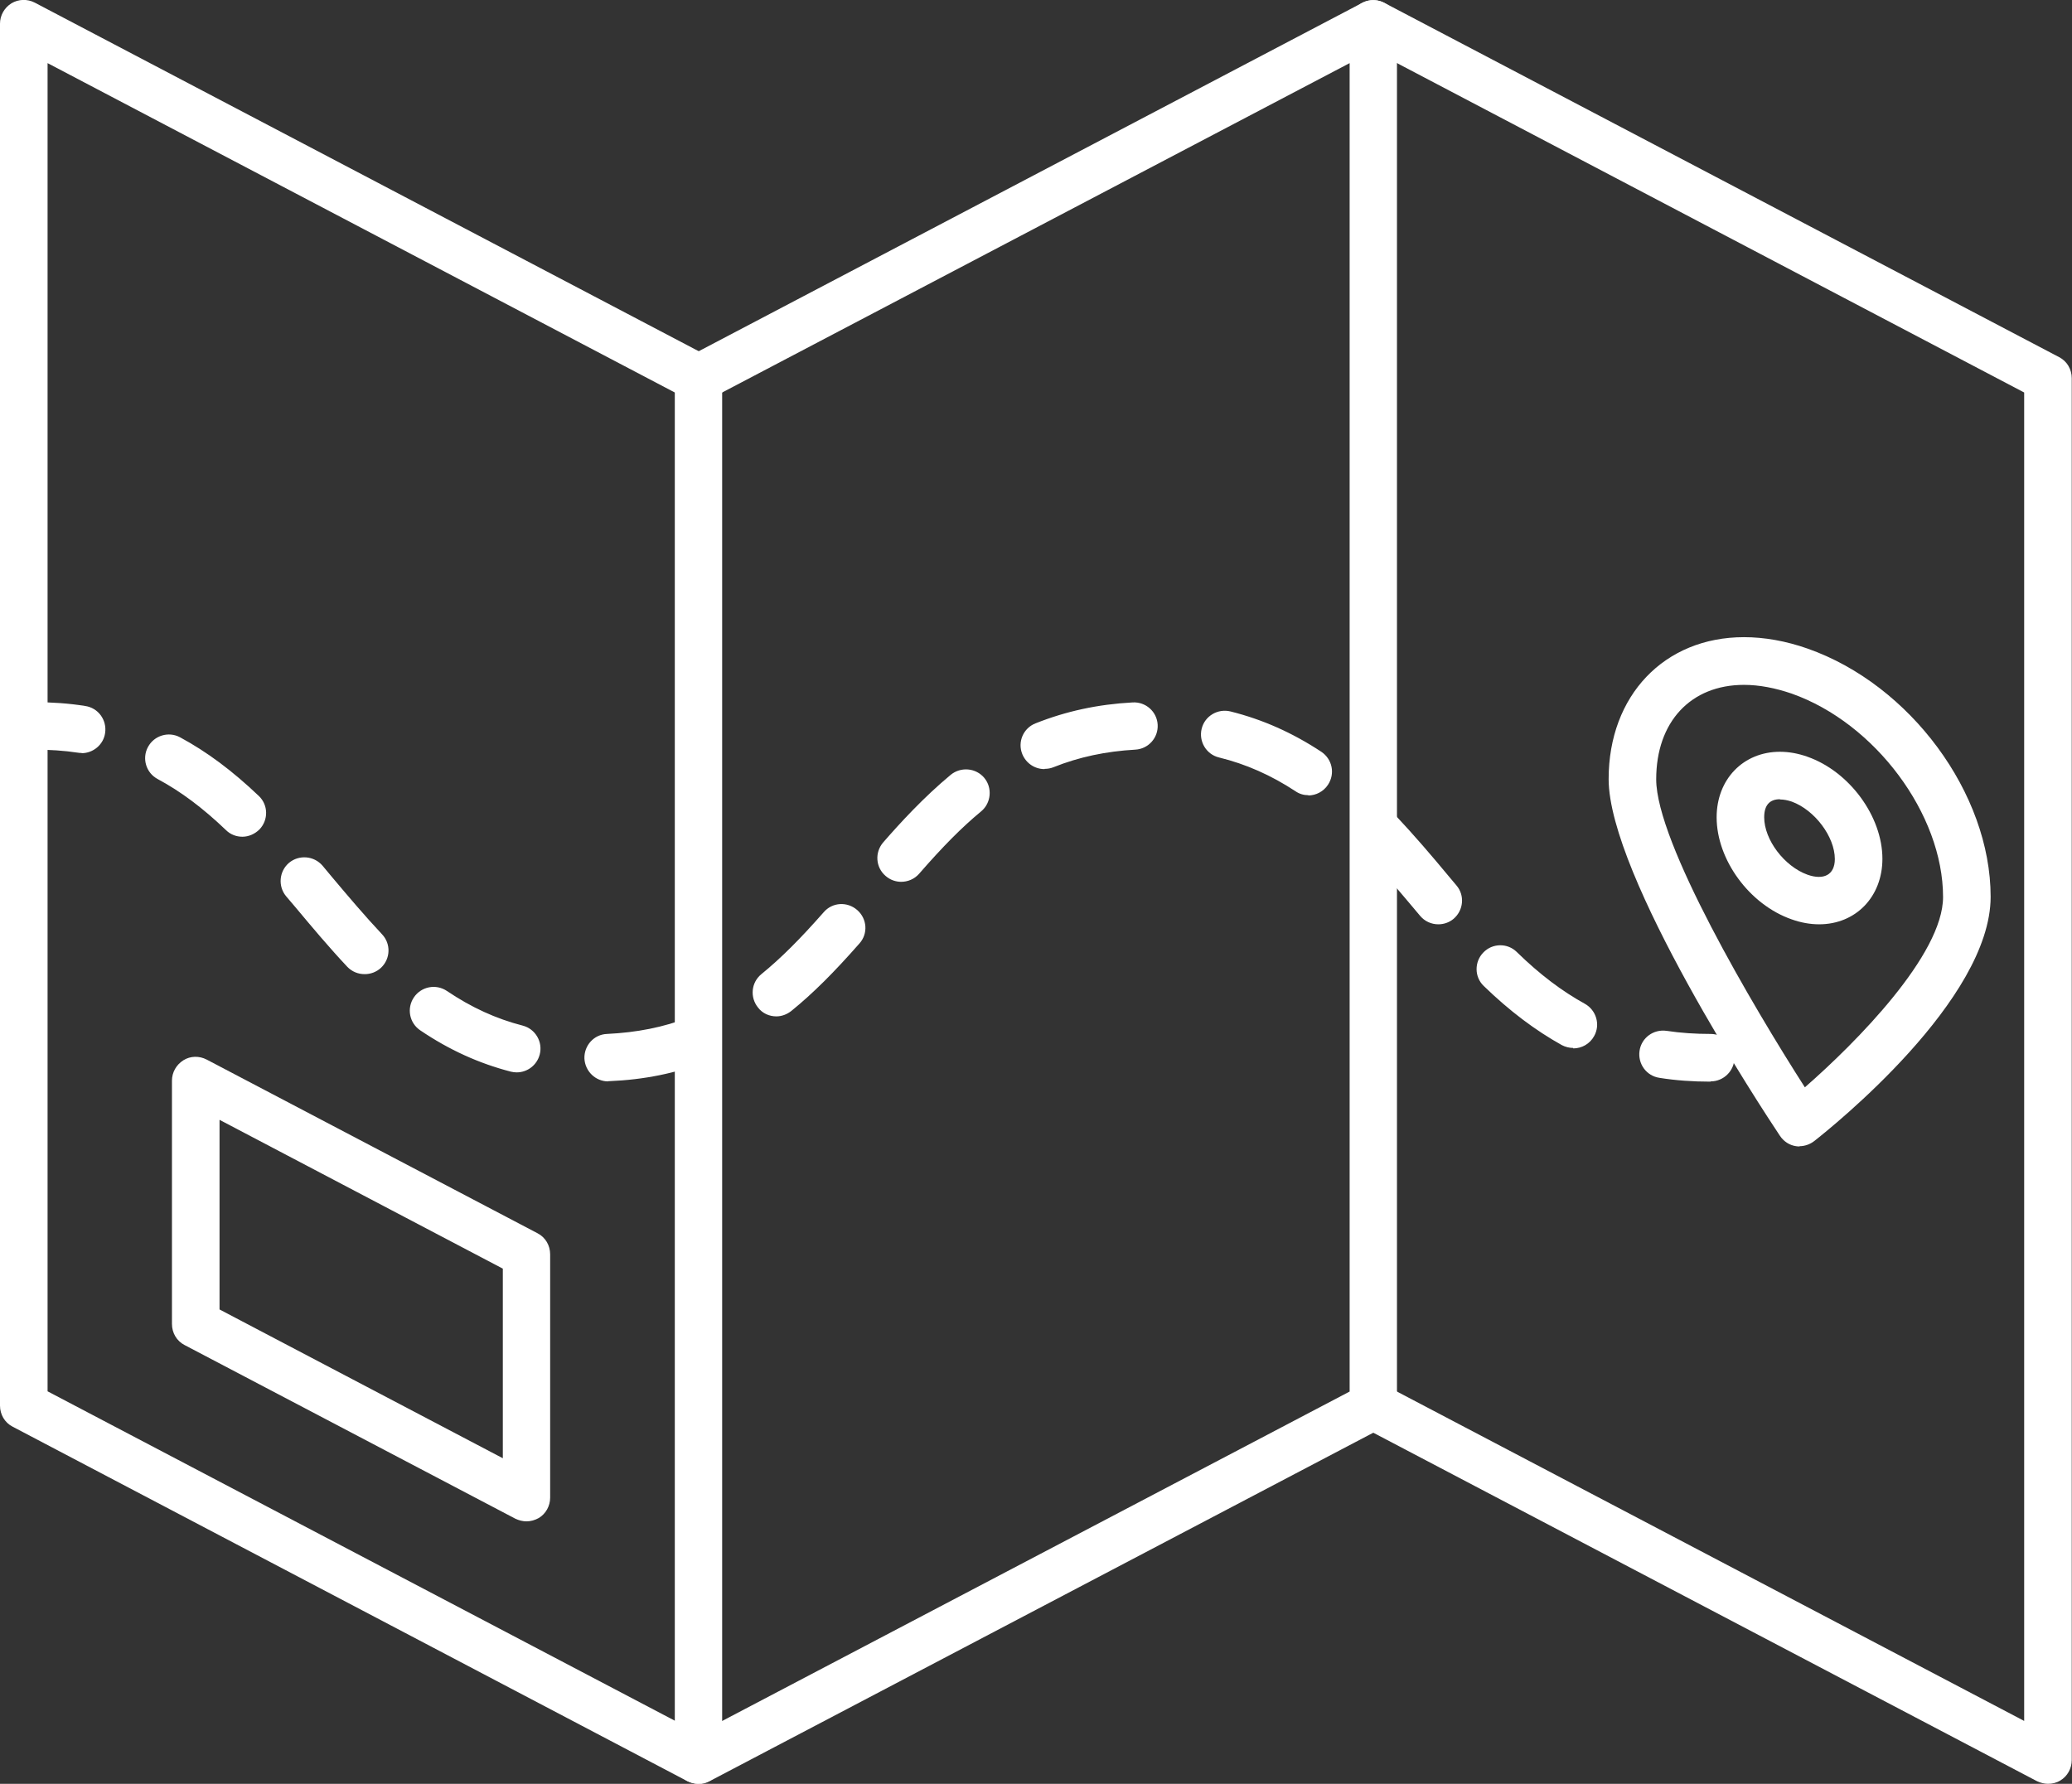 <svg xmlns="http://www.w3.org/2000/svg" width="108" height="93" viewBox="0 0 108 93" fill="none"><rect x="0" y="0" width="108" height="93" fill="#333333" stroke="none"/><g clip-path="url(#clip0_157_17)"><path d="M27.448 79.317C27.25 79.317 27.052 79.267 26.866 79.18L9.62 70.124C9.211 69.914 8.963 69.493 8.963 69.023V56.342C8.963 55.909 9.186 55.513 9.558 55.278C9.93 55.043 10.389 55.043 10.773 55.241L28.019 64.297C28.428 64.507 28.676 64.928 28.676 65.398V78.079C28.676 78.513 28.453 78.921 28.081 79.143C27.882 79.255 27.659 79.317 27.436 79.317H27.448ZM11.443 68.269L26.209 76.026V66.141L11.443 58.383V68.269Z" fill="white"></path><path d="M36.413 93C36.215 93 36.017 92.951 35.831 92.864L0.657 74.38C0.248 74.17 0 73.749 0 73.279V1.237C0 0.804 0.223 0.408 0.595 0.173C0.967 -0.05 1.426 -0.062 1.81 0.136L36.984 18.607C37.393 18.818 37.641 19.238 37.641 19.709V91.75C37.641 92.183 37.417 92.592 37.046 92.814C36.847 92.938 36.624 92.988 36.401 92.988L36.413 93ZM2.48 72.537L35.173 89.709V20.463L2.48 3.291V72.537Z" fill="white"></path><path d="M36.414 93C35.968 93 35.534 92.765 35.31 92.344C34.988 91.738 35.224 90.996 35.831 90.674L70.348 72.549V3.291L36.984 20.809C36.377 21.131 35.633 20.896 35.31 20.29C34.988 19.684 35.224 18.941 35.831 18.62L71.005 0.148C71.389 -0.05 71.848 -0.037 72.22 0.185C72.592 0.408 72.815 0.816 72.815 1.249V73.291C72.815 73.749 72.555 74.17 72.158 74.392L36.984 92.864C36.798 92.963 36.6 93.012 36.414 93.012V93Z" fill="white"></path><path d="M106.759 93C106.561 93 106.363 92.95 106.177 92.864L71.003 74.392C70.396 74.071 70.16 73.329 70.482 72.722C70.805 72.116 71.549 71.881 72.156 72.203L105.507 89.721V20.463L71.003 2.338C70.396 2.017 70.16 1.274 70.482 0.668C70.805 0.062 71.549 -0.173 72.156 0.148L107.33 18.62C107.739 18.83 107.987 19.251 107.987 19.721V91.763C107.987 92.196 107.764 92.604 107.392 92.827C107.193 92.95 106.97 93 106.747 93H106.759Z" fill="white"></path><path d="M93.803 59.769C93.741 59.769 93.679 59.769 93.617 59.757C93.27 59.707 92.973 59.509 92.774 59.212C91.857 57.839 83.848 45.653 83.848 40.617C83.848 36.262 86.749 33.219 90.902 33.219C91.968 33.219 93.084 33.417 94.213 33.813C99.569 35.693 103.759 41.372 103.759 46.754C103.759 52.136 95.514 58.742 94.572 59.484C94.349 59.658 94.076 59.757 93.803 59.757V59.769ZM90.902 35.706C88.125 35.706 86.327 37.636 86.327 40.63C86.327 43.92 91.373 52.469 94.076 56.688C96.754 54.35 101.279 49.772 101.279 46.766C101.279 42.448 97.734 37.697 93.394 36.163C92.526 35.866 91.696 35.706 90.902 35.706Z" fill="white"></path><path d="M94.82 48.189C94.349 48.189 93.865 48.102 93.382 47.929C91.188 47.162 89.477 44.824 89.477 42.609C89.477 40.63 90.865 39.194 92.775 39.194C93.246 39.194 93.729 39.281 94.213 39.454C96.395 40.221 98.118 42.56 98.118 44.774C98.118 46.754 96.73 48.189 94.82 48.189ZM92.775 41.669C92.241 41.669 91.956 41.978 91.956 42.609C91.956 43.785 93.01 45.17 94.213 45.603C95.056 45.9 95.638 45.615 95.638 44.787C95.638 43.624 94.585 42.226 93.394 41.793C93.171 41.718 92.973 41.681 92.787 41.681L92.775 41.669Z" fill="white"></path><path d="M4.264 39.256C4.202 39.256 4.14 39.256 4.078 39.244C3.347 39.132 2.578 39.083 1.785 39.083C1.103 39.083 0.545 38.526 0.545 37.846C0.545 37.165 1.103 36.608 1.785 36.608C2.69 36.608 3.595 36.67 4.438 36.806C5.12 36.905 5.579 37.536 5.479 38.217C5.393 38.823 4.859 39.268 4.252 39.268L4.264 39.256Z" fill="white"></path><path d="M31.702 56.379C31.045 56.379 30.5 55.859 30.462 55.191C30.438 54.511 30.958 53.929 31.64 53.905C33.19 53.83 34.591 53.558 35.917 53.039C36.55 52.791 37.269 53.113 37.517 53.744C37.765 54.375 37.443 55.092 36.81 55.34C35.223 55.958 33.574 56.292 31.752 56.367C31.739 56.367 31.715 56.367 31.69 56.367L31.702 56.379ZM26.941 55.909C26.842 55.909 26.73 55.897 26.631 55.872C24.957 55.439 23.408 54.734 21.908 53.719C21.337 53.336 21.189 52.569 21.573 51.999C21.957 51.43 22.726 51.282 23.296 51.665C24.561 52.519 25.85 53.113 27.251 53.472C27.908 53.645 28.305 54.325 28.131 54.981C27.983 55.538 27.487 55.909 26.929 55.909H26.941ZM82.001 54.635C81.803 54.635 81.592 54.585 81.406 54.486C80.03 53.719 78.691 52.717 77.34 51.406C76.844 50.935 76.844 50.144 77.315 49.661C77.786 49.166 78.579 49.154 79.063 49.636C80.253 50.799 81.419 51.678 82.609 52.333C83.204 52.667 83.427 53.422 83.092 54.016C82.869 54.424 82.448 54.659 82.001 54.659V54.635ZM40.468 52.989C40.108 52.989 39.748 52.841 39.513 52.531C39.079 51.999 39.153 51.22 39.687 50.787C40.703 49.958 41.695 48.968 42.935 47.558C43.381 47.038 44.162 46.989 44.683 47.447C45.204 47.904 45.253 48.684 44.794 49.191C43.468 50.7 42.377 51.789 41.249 52.705C41.013 52.89 40.74 52.989 40.468 52.989ZM19.006 50.787C18.672 50.787 18.349 50.663 18.101 50.403C17.159 49.401 16.267 48.337 15.399 47.298L14.915 46.729C14.481 46.209 14.543 45.43 15.064 44.984C15.585 44.551 16.366 44.613 16.812 45.133L17.296 45.714C18.139 46.717 19.019 47.756 19.912 48.708C20.383 49.203 20.358 49.983 19.862 50.453C19.626 50.676 19.316 50.787 19.019 50.787H19.006ZM74.972 48.189C74.612 48.189 74.265 48.04 74.017 47.743L73.633 47.286C72.752 46.246 71.847 45.158 70.917 44.18C70.446 43.685 70.471 42.906 70.967 42.436C71.463 41.966 72.244 41.978 72.715 42.485C73.695 43.525 74.637 44.626 75.529 45.702L75.914 46.16C76.36 46.679 76.286 47.459 75.765 47.904C75.529 48.102 75.244 48.189 74.972 48.189ZM46.977 45.974C46.691 45.974 46.394 45.875 46.158 45.665C45.638 45.219 45.588 44.44 46.034 43.92C46.927 42.894 48.142 41.57 49.555 40.395C50.089 39.961 50.87 40.036 51.304 40.555C51.737 41.075 51.663 41.867 51.142 42.3C50.138 43.129 49.146 44.131 47.907 45.554C47.658 45.838 47.311 45.974 46.964 45.974H46.977ZM12.634 43.623C12.324 43.623 12.014 43.512 11.778 43.277C10.576 42.127 9.423 41.261 8.22 40.617C7.613 40.295 7.389 39.541 7.712 38.947C8.034 38.341 8.79 38.118 9.386 38.44C10.787 39.194 12.126 40.197 13.489 41.496C13.985 41.966 13.998 42.745 13.527 43.24C13.278 43.487 12.956 43.623 12.634 43.623ZM68.202 41.458C67.967 41.458 67.731 41.397 67.52 41.248C66.256 40.419 64.954 39.838 63.541 39.491C62.871 39.331 62.474 38.65 62.635 37.994C62.797 37.326 63.478 36.93 64.136 37.091C65.822 37.512 67.371 38.205 68.872 39.194C69.442 39.578 69.603 40.333 69.219 40.914C68.983 41.273 68.587 41.471 68.19 41.471L68.202 41.458ZM54.44 40.097C53.944 40.097 53.486 39.801 53.287 39.318C53.027 38.687 53.337 37.957 53.981 37.71C55.569 37.079 57.217 36.72 59.04 36.621C59.722 36.584 60.305 37.103 60.342 37.784C60.379 38.464 59.858 39.046 59.176 39.083C57.639 39.17 56.238 39.467 54.911 39.999C54.763 40.06 54.601 40.085 54.453 40.085L54.44 40.097Z" fill="white"></path><path d="M89.153 56.392C88.236 56.392 87.343 56.33 86.5 56.194C85.818 56.095 85.36 55.464 85.459 54.783C85.558 54.103 86.19 53.645 86.872 53.744C87.604 53.855 88.372 53.905 89.166 53.905C89.848 53.905 90.406 54.462 90.406 55.142C90.406 55.822 89.848 56.379 89.166 56.379L89.153 56.392Z" fill="white"></path></g><defs><clipPath id="clip0_157_17"><rect width="108" height="93" fill="white"></rect></clipPath></defs></svg>